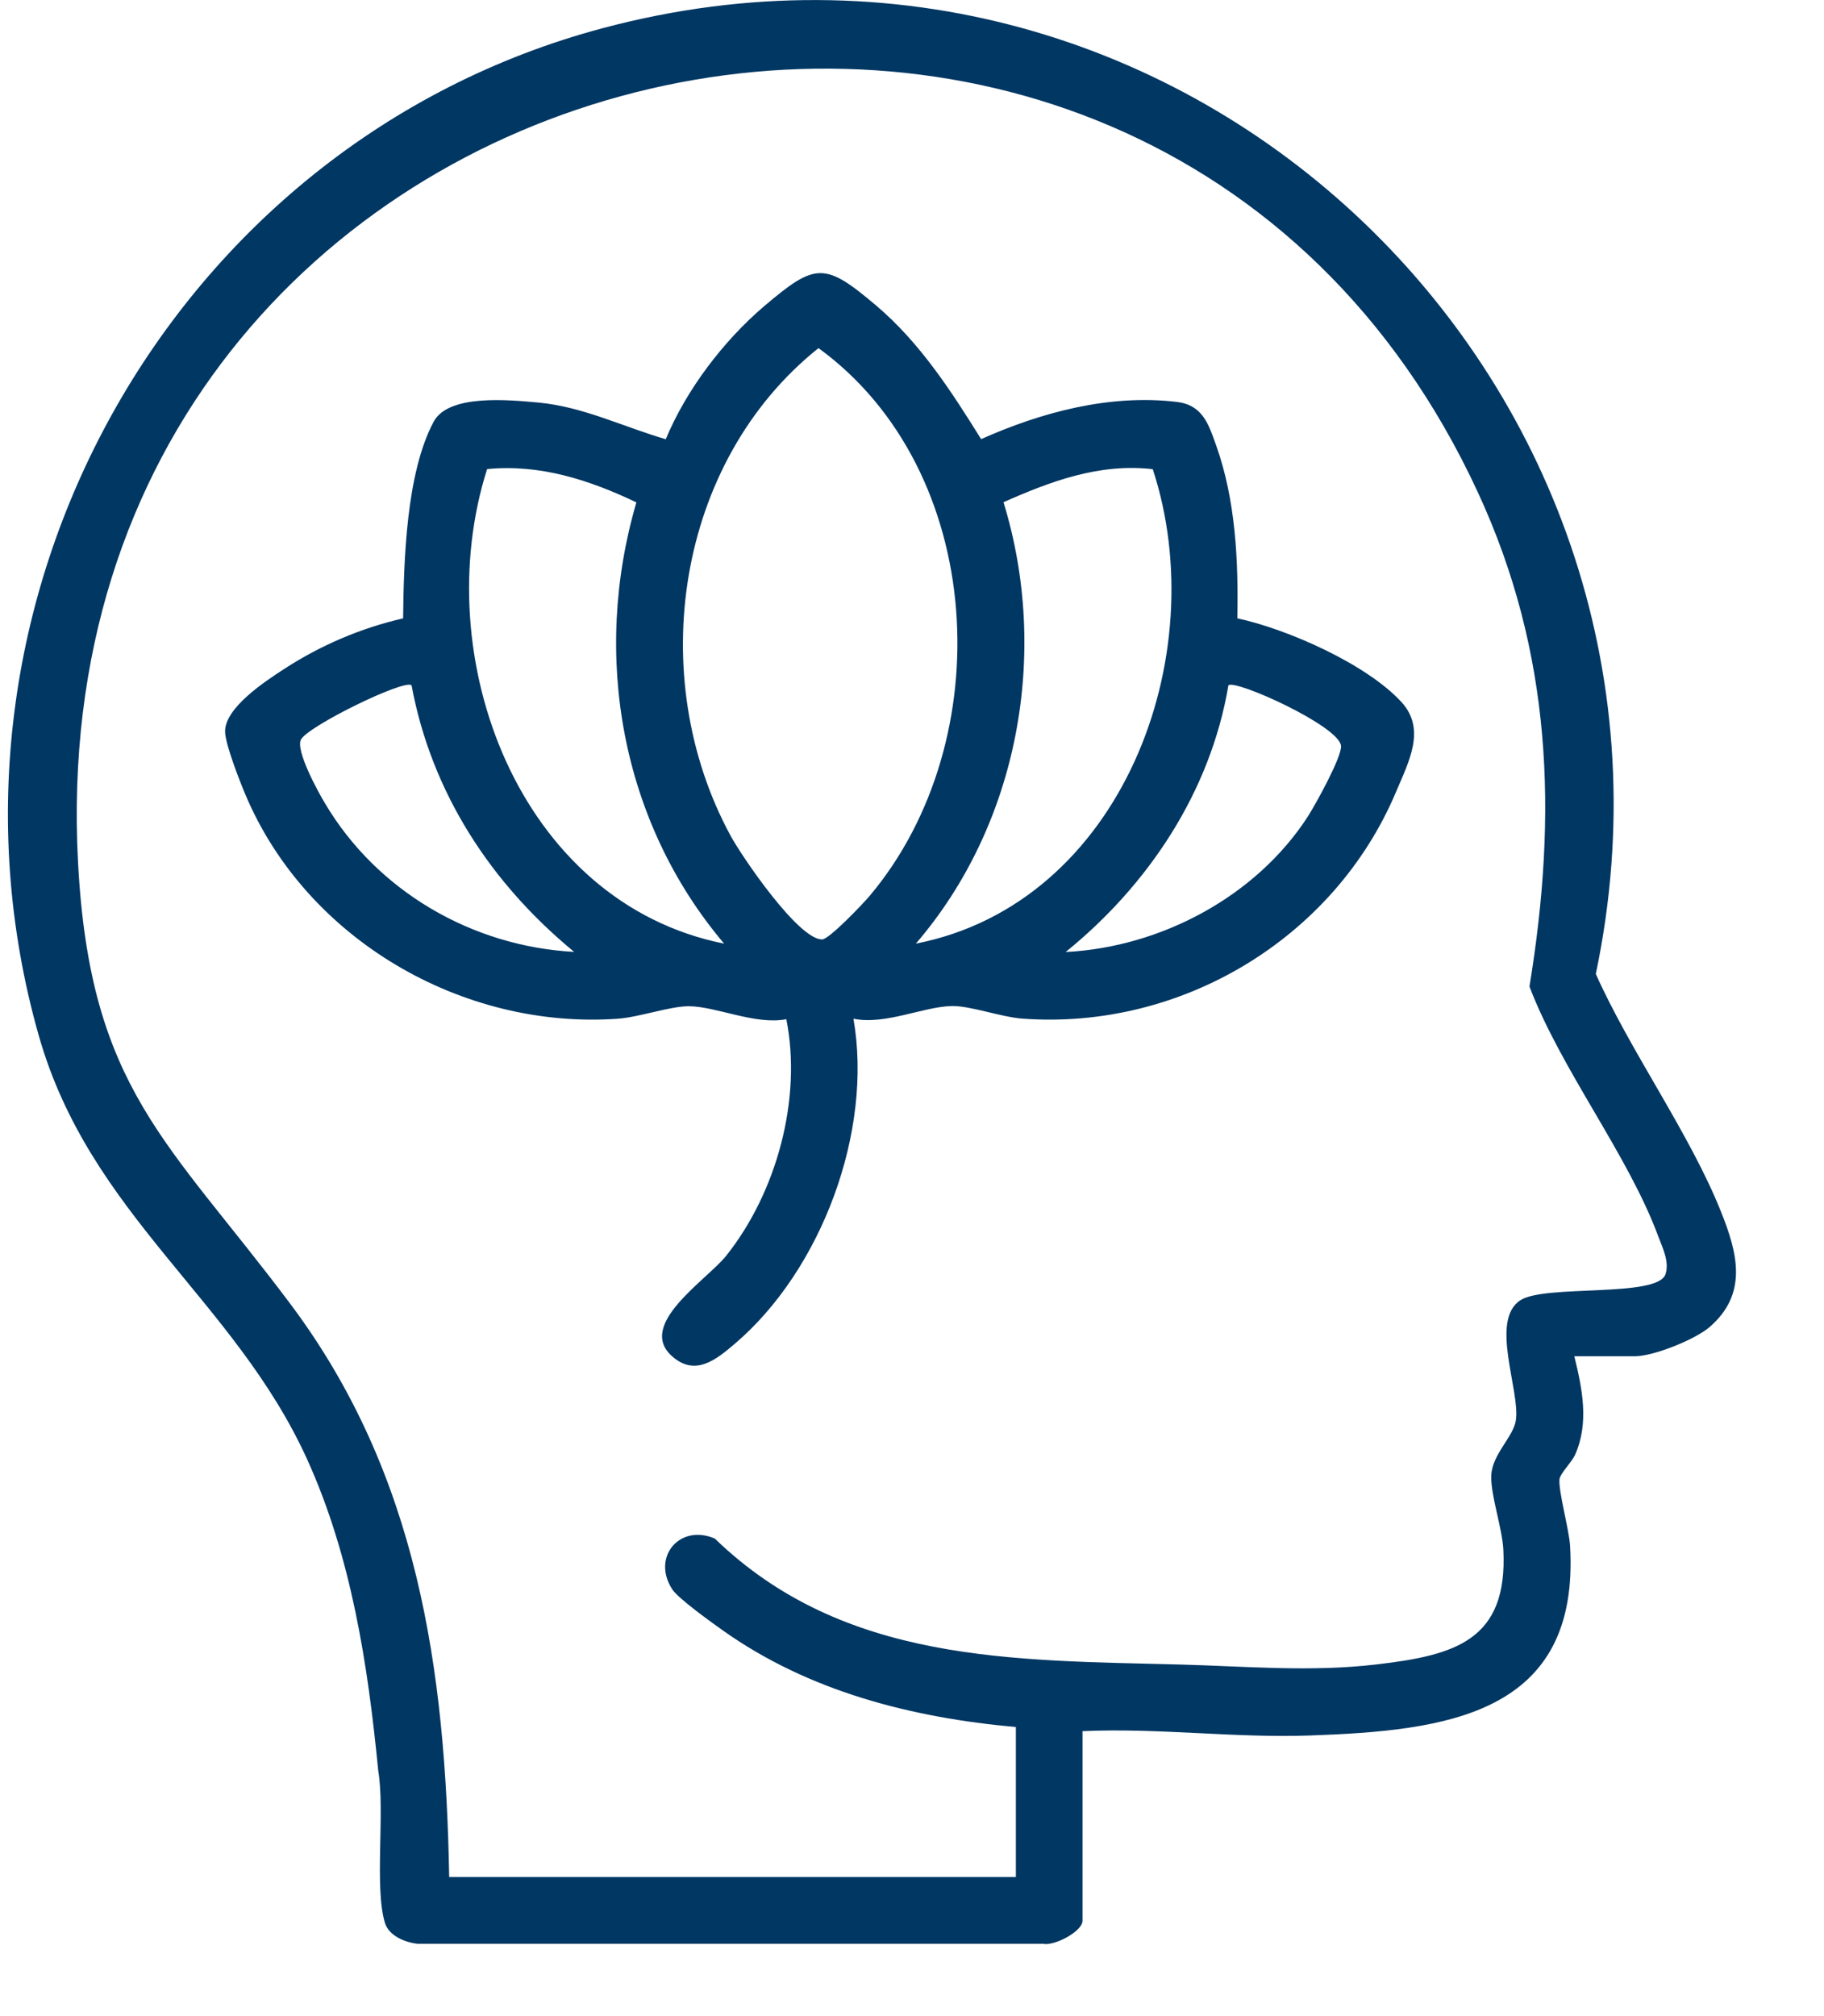 <svg width="19" height="21" viewBox="0 0 19 21" fill="none" xmlns="http://www.w3.org/2000/svg">
<g clip-path="url(#clip0_599_1056)">
<path d="M16.399 14.126C16.482 14.463 16.555 14.823 16.407 15.153C16.371 15.232 16.253 15.347 16.245 15.406C16.23 15.522 16.345 15.933 16.355 16.101C16.459 17.865 15.063 18.027 13.645 18.077C12.855 18.105 12.067 17.996 11.276 18.032V20.007C11.276 20.118 10.982 20.272 10.866 20.247H4.352C4.218 20.232 4.05 20.164 4.009 20.027C3.898 19.656 4.012 18.865 3.94 18.444C3.832 17.337 3.66 16.213 3.197 15.195C2.438 13.531 0.934 12.655 0.403 10.784C-0.872 6.29 1.773 1.496 6.276 0.294C12.359 -1.331 17.904 4.046 16.623 10.145C16.987 10.959 17.601 11.805 17.927 12.621C18.101 13.055 18.209 13.475 17.809 13.822C17.656 13.954 17.223 14.127 17.029 14.127H16.4L16.399 14.126ZM10.582 17.989C9.495 17.891 8.427 17.619 7.53 16.983C7.416 16.902 7.064 16.65 7.003 16.555C6.784 16.219 7.081 15.868 7.446 16.026C8.79 17.326 10.553 17.292 12.296 17.338C12.975 17.356 13.652 17.418 14.337 17.337C15.151 17.242 15.707 17.091 15.66 16.145C15.649 15.916 15.525 15.569 15.534 15.367C15.544 15.148 15.763 14.968 15.79 14.796C15.838 14.488 15.514 13.752 15.838 13.543C16.096 13.376 17.267 13.52 17.349 13.272C17.391 13.143 17.32 13.001 17.275 12.882C16.962 12.031 16.262 11.144 15.932 10.276C16.226 8.479 16.169 6.801 15.394 5.127C11.891 -2.443 0.352 0.305 0.813 8.985C0.938 11.343 1.752 11.883 3.027 13.585C4.353 15.357 4.64 17.378 4.679 19.551H10.582V17.989Z" fill="#013763"/>
<path d="M12.887 6.44C13.409 6.552 14.234 6.916 14.598 7.312C14.859 7.597 14.674 7.935 14.54 8.253C13.897 9.774 12.304 10.733 10.648 10.61C10.425 10.593 10.103 10.474 9.912 10.479C9.616 10.486 9.218 10.679 8.89 10.611C9.095 11.781 8.56 13.225 7.654 13.997C7.461 14.161 7.243 14.342 7.001 14.127C6.628 13.797 7.357 13.337 7.563 13.082C8.09 12.422 8.356 11.447 8.191 10.616C7.87 10.679 7.462 10.483 7.176 10.481C6.982 10.48 6.662 10.594 6.438 10.611C4.815 10.727 3.195 9.783 2.559 8.283C2.498 8.139 2.351 7.764 2.345 7.627C2.334 7.375 2.767 7.093 2.965 6.965C3.341 6.721 3.759 6.542 4.199 6.441C4.206 5.843 4.23 4.93 4.517 4.393C4.673 4.101 5.306 4.166 5.608 4.193C6.074 4.236 6.494 4.447 6.935 4.575C7.149 4.06 7.535 3.552 7.959 3.19C8.496 2.734 8.59 2.727 9.132 3.187C9.585 3.573 9.909 4.074 10.22 4.574C10.85 4.293 11.558 4.104 12.256 4.186C12.528 4.218 12.589 4.417 12.669 4.641C12.872 5.214 12.9 5.837 12.889 6.439L12.887 6.44ZM8.526 3.626C7.041 4.812 6.714 7.05 7.608 8.701C7.73 8.927 8.321 9.792 8.565 9.785C8.638 9.783 8.991 9.413 9.062 9.328C10.419 7.711 10.276 4.899 8.526 3.626ZM6.629 5.233C6.14 4.999 5.623 4.832 5.074 4.886C4.452 6.84 5.399 9.4 7.543 9.829C6.468 8.559 6.163 6.825 6.629 5.233ZM12.008 4.887C11.454 4.823 10.947 5.012 10.453 5.231C10.935 6.798 10.611 8.585 9.54 9.829C11.685 9.409 12.647 6.835 12.008 4.887ZM4.287 7.138C4.213 7.071 3.209 7.563 3.135 7.703C3.076 7.815 3.313 8.248 3.385 8.367C3.927 9.282 4.917 9.858 5.981 9.915C5.113 9.201 4.495 8.257 4.287 7.138ZM11.103 9.916C12.09 9.866 13.082 9.34 13.622 8.507C13.701 8.384 13.98 7.881 13.969 7.769C13.949 7.561 12.868 7.074 12.796 7.138C12.609 8.248 11.961 9.219 11.102 9.915L11.103 9.916Z" fill="#013763"/>
</g>
<defs>
<clipPath id="clip0_599_1056">
<rect width="18" height="20.25" fill="white" transform="translate(0.082)"/>
</clipPath>
</defs>
</svg>
